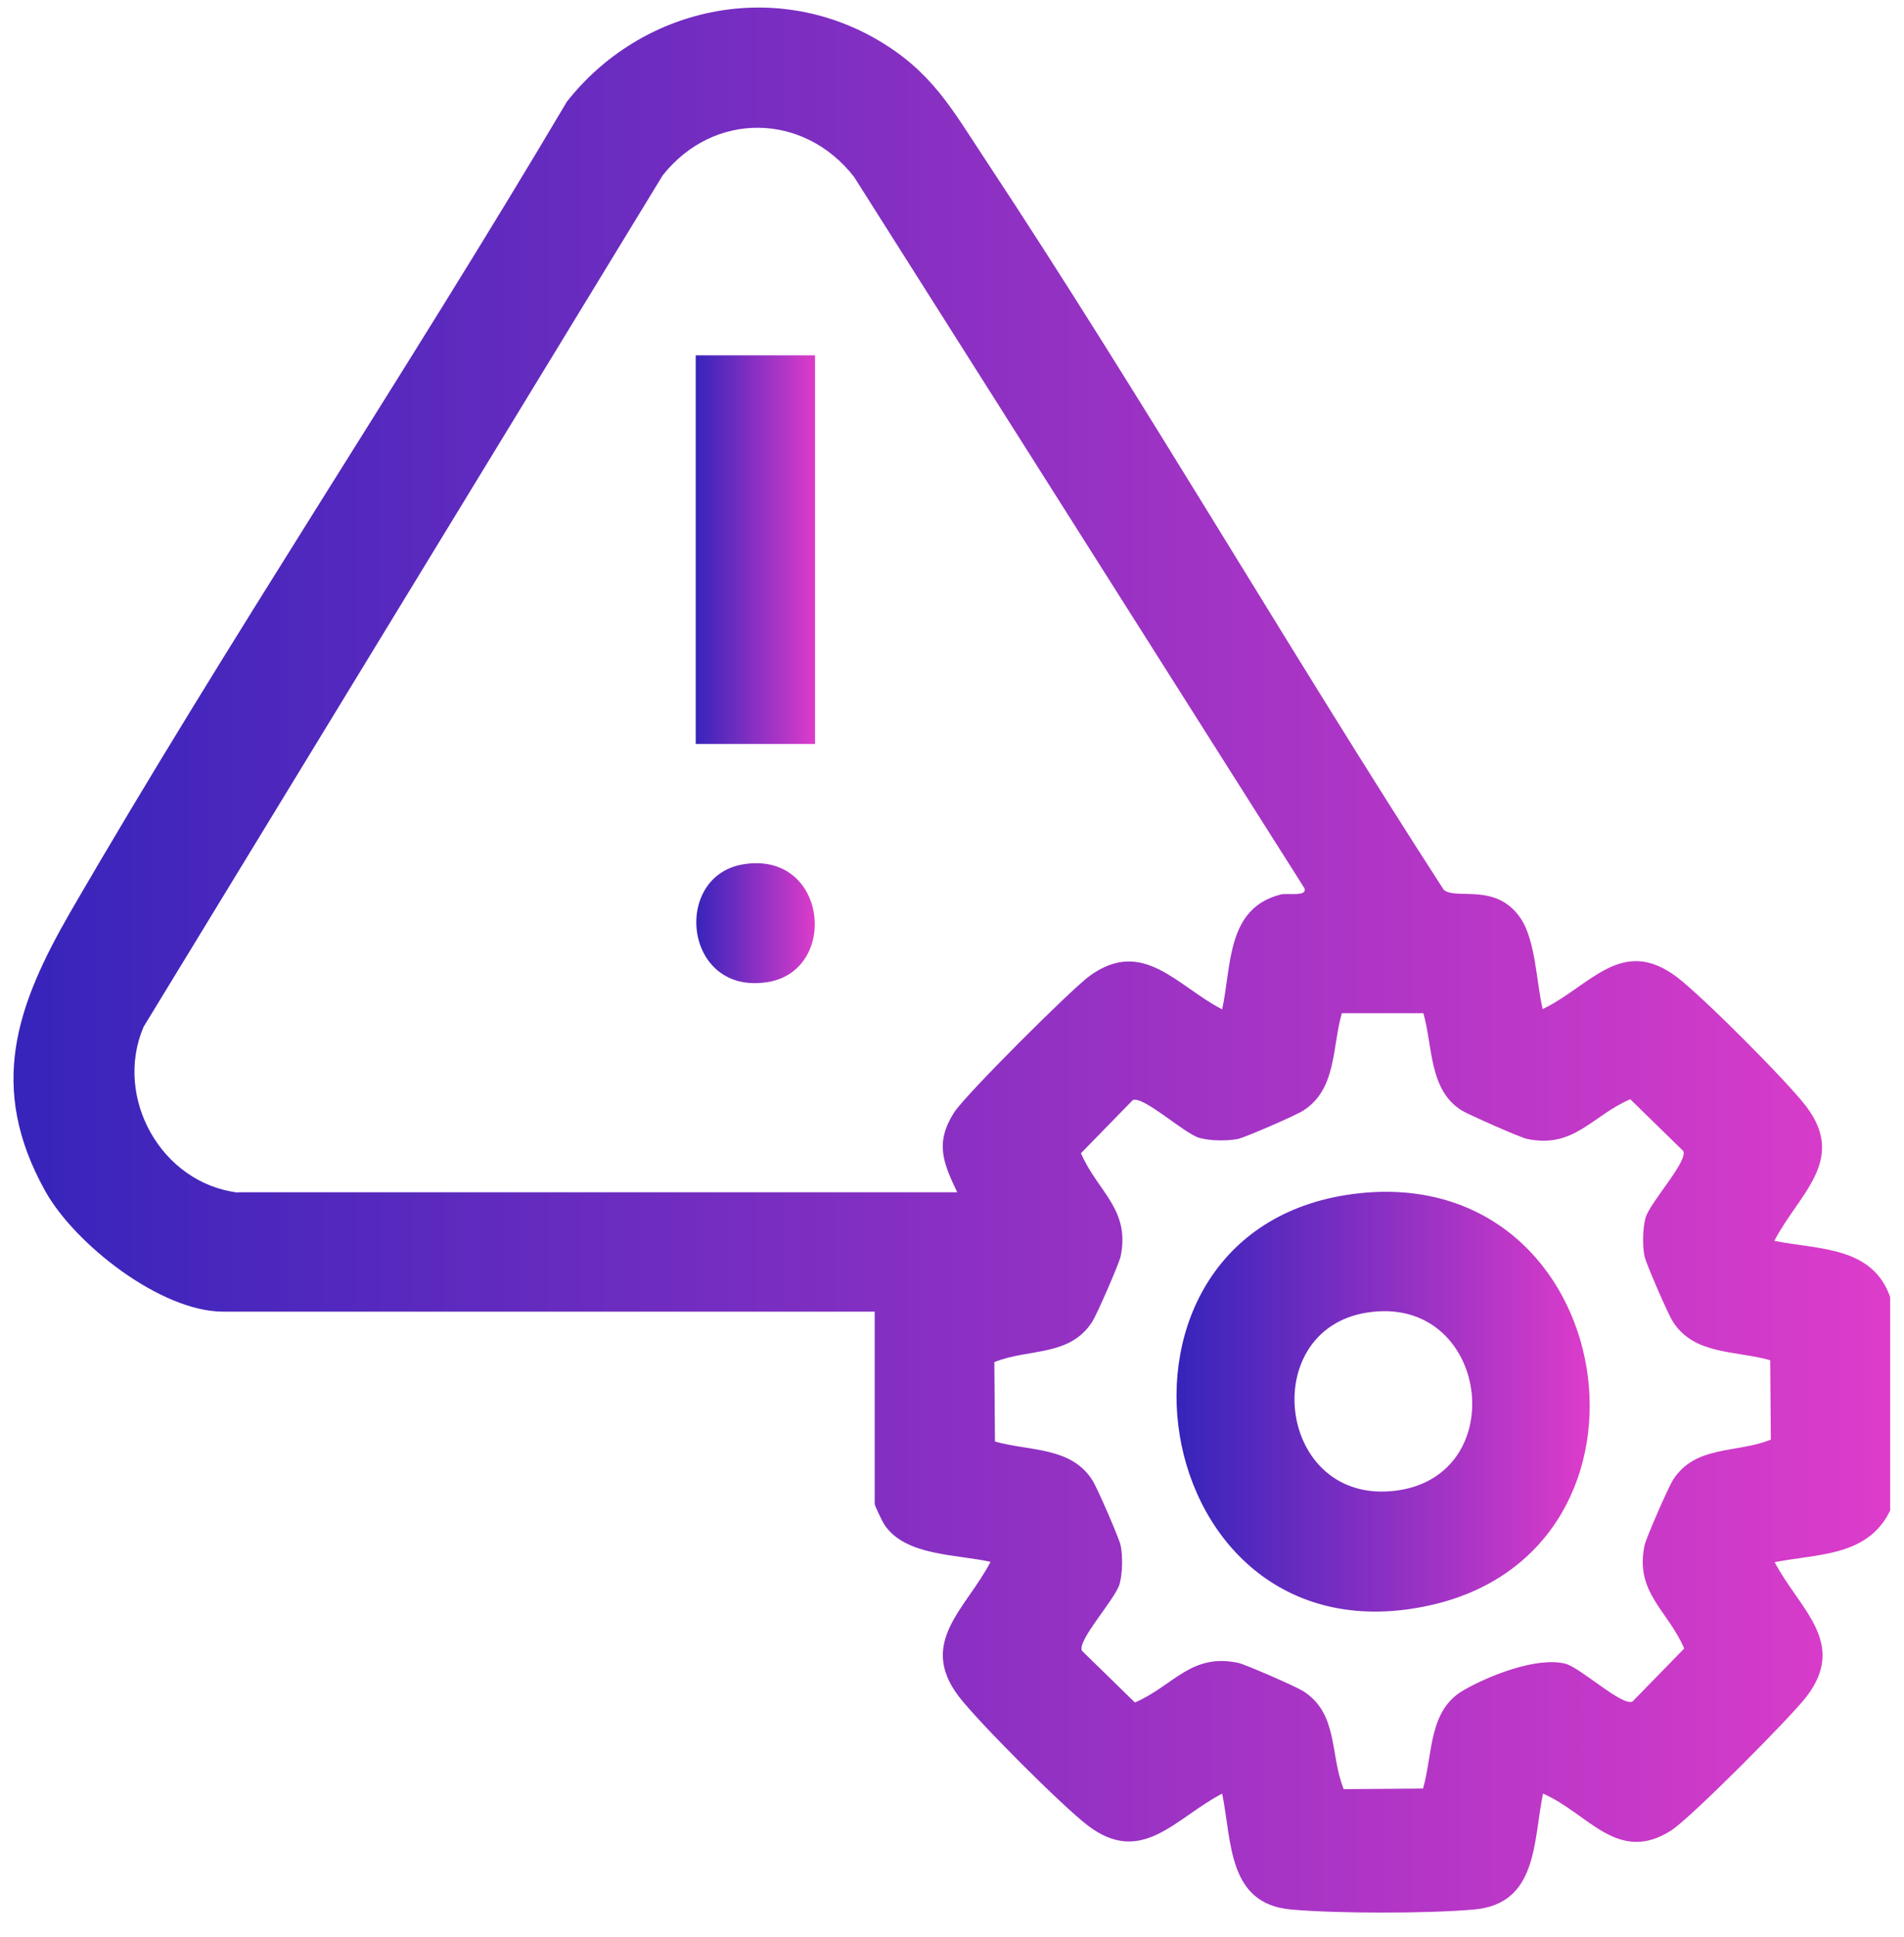 <svg width="60" height="61" viewBox="0 0 60 61" fill="none" xmlns="http://www.w3.org/2000/svg">
<path d="M59.574 47.552C58.884 49.022 57.314 48.932 55.924 49.202C56.694 50.672 58.234 51.732 56.924 53.442C56.434 54.082 53.264 57.272 52.664 57.652C50.974 58.732 50.044 57.102 48.624 56.492C48.314 58.022 48.454 59.962 46.454 60.142C44.984 60.272 42.144 60.272 40.684 60.142C38.684 59.962 38.824 58.022 38.514 56.492C37.044 57.252 35.984 58.802 34.274 57.492C33.474 56.882 30.834 54.242 30.214 53.432C28.914 51.722 30.454 50.662 31.214 49.192C30.154 48.952 28.514 49.012 27.864 48.012C27.804 47.922 27.564 47.422 27.564 47.372V41.312H7.034C5.064 41.312 2.354 39.182 1.424 37.512C-0.396 34.242 0.514 31.682 2.214 28.732C7.214 20.102 12.784 11.782 17.864 3.202C20.204 0.232 24.344 -0.678 27.664 1.262C29.354 2.252 29.984 3.412 31.014 4.972C36.014 12.532 40.574 20.412 45.494 28.022C45.874 28.362 47.124 27.782 47.904 28.902C48.394 29.602 48.414 30.942 48.614 31.782C50.114 31.062 51.104 29.452 52.854 30.782C53.654 31.392 56.294 34.032 56.914 34.842C58.214 36.552 56.674 37.612 55.914 39.082C57.314 39.362 59.004 39.252 59.564 40.852V47.562L59.574 47.552ZM7.514 37.552H30.164C29.724 36.622 29.454 36.002 30.064 35.042C30.404 34.502 33.774 31.142 34.344 30.732C36.024 29.522 37.094 31.062 38.514 31.792C38.814 30.382 38.654 28.602 40.364 28.172C40.574 28.122 41.214 28.252 41.104 27.972L26.914 5.572C25.334 3.542 22.494 3.492 20.884 5.522L4.524 32.342C3.574 34.572 5.084 37.272 7.504 37.562L7.514 37.552ZM44.854 31.912H42.284C41.974 33.002 42.124 34.312 41.064 34.982C40.834 35.132 39.244 35.822 39.014 35.872C38.674 35.942 38.144 35.932 37.804 35.842C37.324 35.712 36.014 34.492 35.694 34.652L34.064 36.322C34.584 37.532 35.624 38.082 35.314 39.572C35.264 39.802 34.574 41.382 34.424 41.622C33.714 42.742 32.414 42.462 31.334 42.902L31.354 45.402C32.444 45.712 33.754 45.562 34.424 46.622C34.574 46.852 35.264 48.442 35.314 48.672C35.384 49.012 35.374 49.542 35.284 49.882C35.154 50.362 33.934 51.672 34.094 51.992L35.764 53.622C36.974 53.102 37.524 52.062 39.014 52.372C39.244 52.422 40.824 53.112 41.064 53.262C42.184 53.972 41.904 55.272 42.344 56.352L44.844 56.332C45.164 55.212 45.004 53.862 46.144 53.222C46.934 52.772 48.444 52.172 49.334 52.402C49.814 52.532 51.124 53.752 51.444 53.592L53.074 51.922C52.554 50.712 51.514 50.162 51.824 48.672C51.874 48.442 52.564 46.862 52.714 46.622C53.424 45.502 54.724 45.782 55.804 45.342L55.784 42.842C54.694 42.532 53.384 42.682 52.714 41.622C52.564 41.392 51.874 39.802 51.824 39.572C51.754 39.232 51.764 38.702 51.854 38.362C51.984 37.882 53.204 36.572 53.044 36.252L51.374 34.622C50.164 35.142 49.604 36.182 48.124 35.872C47.914 35.832 46.294 35.112 46.074 34.982C45.024 34.342 45.154 32.952 44.854 31.912Z" fill="url(#paint0_linear_1445_5442)"/>
<path d="M25.684 11.192H21.924V23.432H25.684V11.192Z" fill="url(#paint1_linear_1445_5442)"/>
<path d="M23.424 27.222C26.074 26.792 26.454 30.562 24.194 30.932C21.544 31.362 21.164 27.592 23.424 27.222Z" fill="url(#paint2_linear_1445_5442)"/>
<path d="M42.844 37.582C51.064 36.712 52.944 48.772 45.104 50.552C35.994 52.622 33.824 38.542 42.844 37.582ZM43.074 41.342C39.594 41.892 40.254 47.412 43.974 46.952C47.694 46.492 46.914 40.732 43.074 41.342Z" fill="url(#paint3_linear_1445_5442)"/>
<defs>
<linearGradient id="paint0_linear_1445_5442" x1="0.426" y1="30.785" x2="59.574" y2="30.779" gradientUnits="userSpaceOnUse">
<stop stop-color="#3624BB"/>
<stop offset="1" stop-color="#DD3CCA"/>
</linearGradient>
<linearGradient id="paint1_linear_1445_5442" x1="21.924" y1="17.424" x2="25.684" y2="17.424" gradientUnits="userSpaceOnUse">
<stop stop-color="#3624BB"/>
<stop offset="1" stop-color="#DD3CCA"/>
</linearGradient>
<linearGradient id="paint2_linear_1445_5442" x1="21.943" y1="29.111" x2="25.676" y2="29.111" gradientUnits="userSpaceOnUse">
<stop stop-color="#3624BB"/>
<stop offset="1" stop-color="#DD3CCA"/>
</linearGradient>
<linearGradient id="paint3_linear_1445_5442" x1="37.075" y1="44.269" x2="50.096" y2="44.268" gradientUnits="userSpaceOnUse">
<stop stop-color="#3624BB"/>
<stop offset="1" stop-color="#DD3CCA"/>
</linearGradient>
</defs>
</svg>
